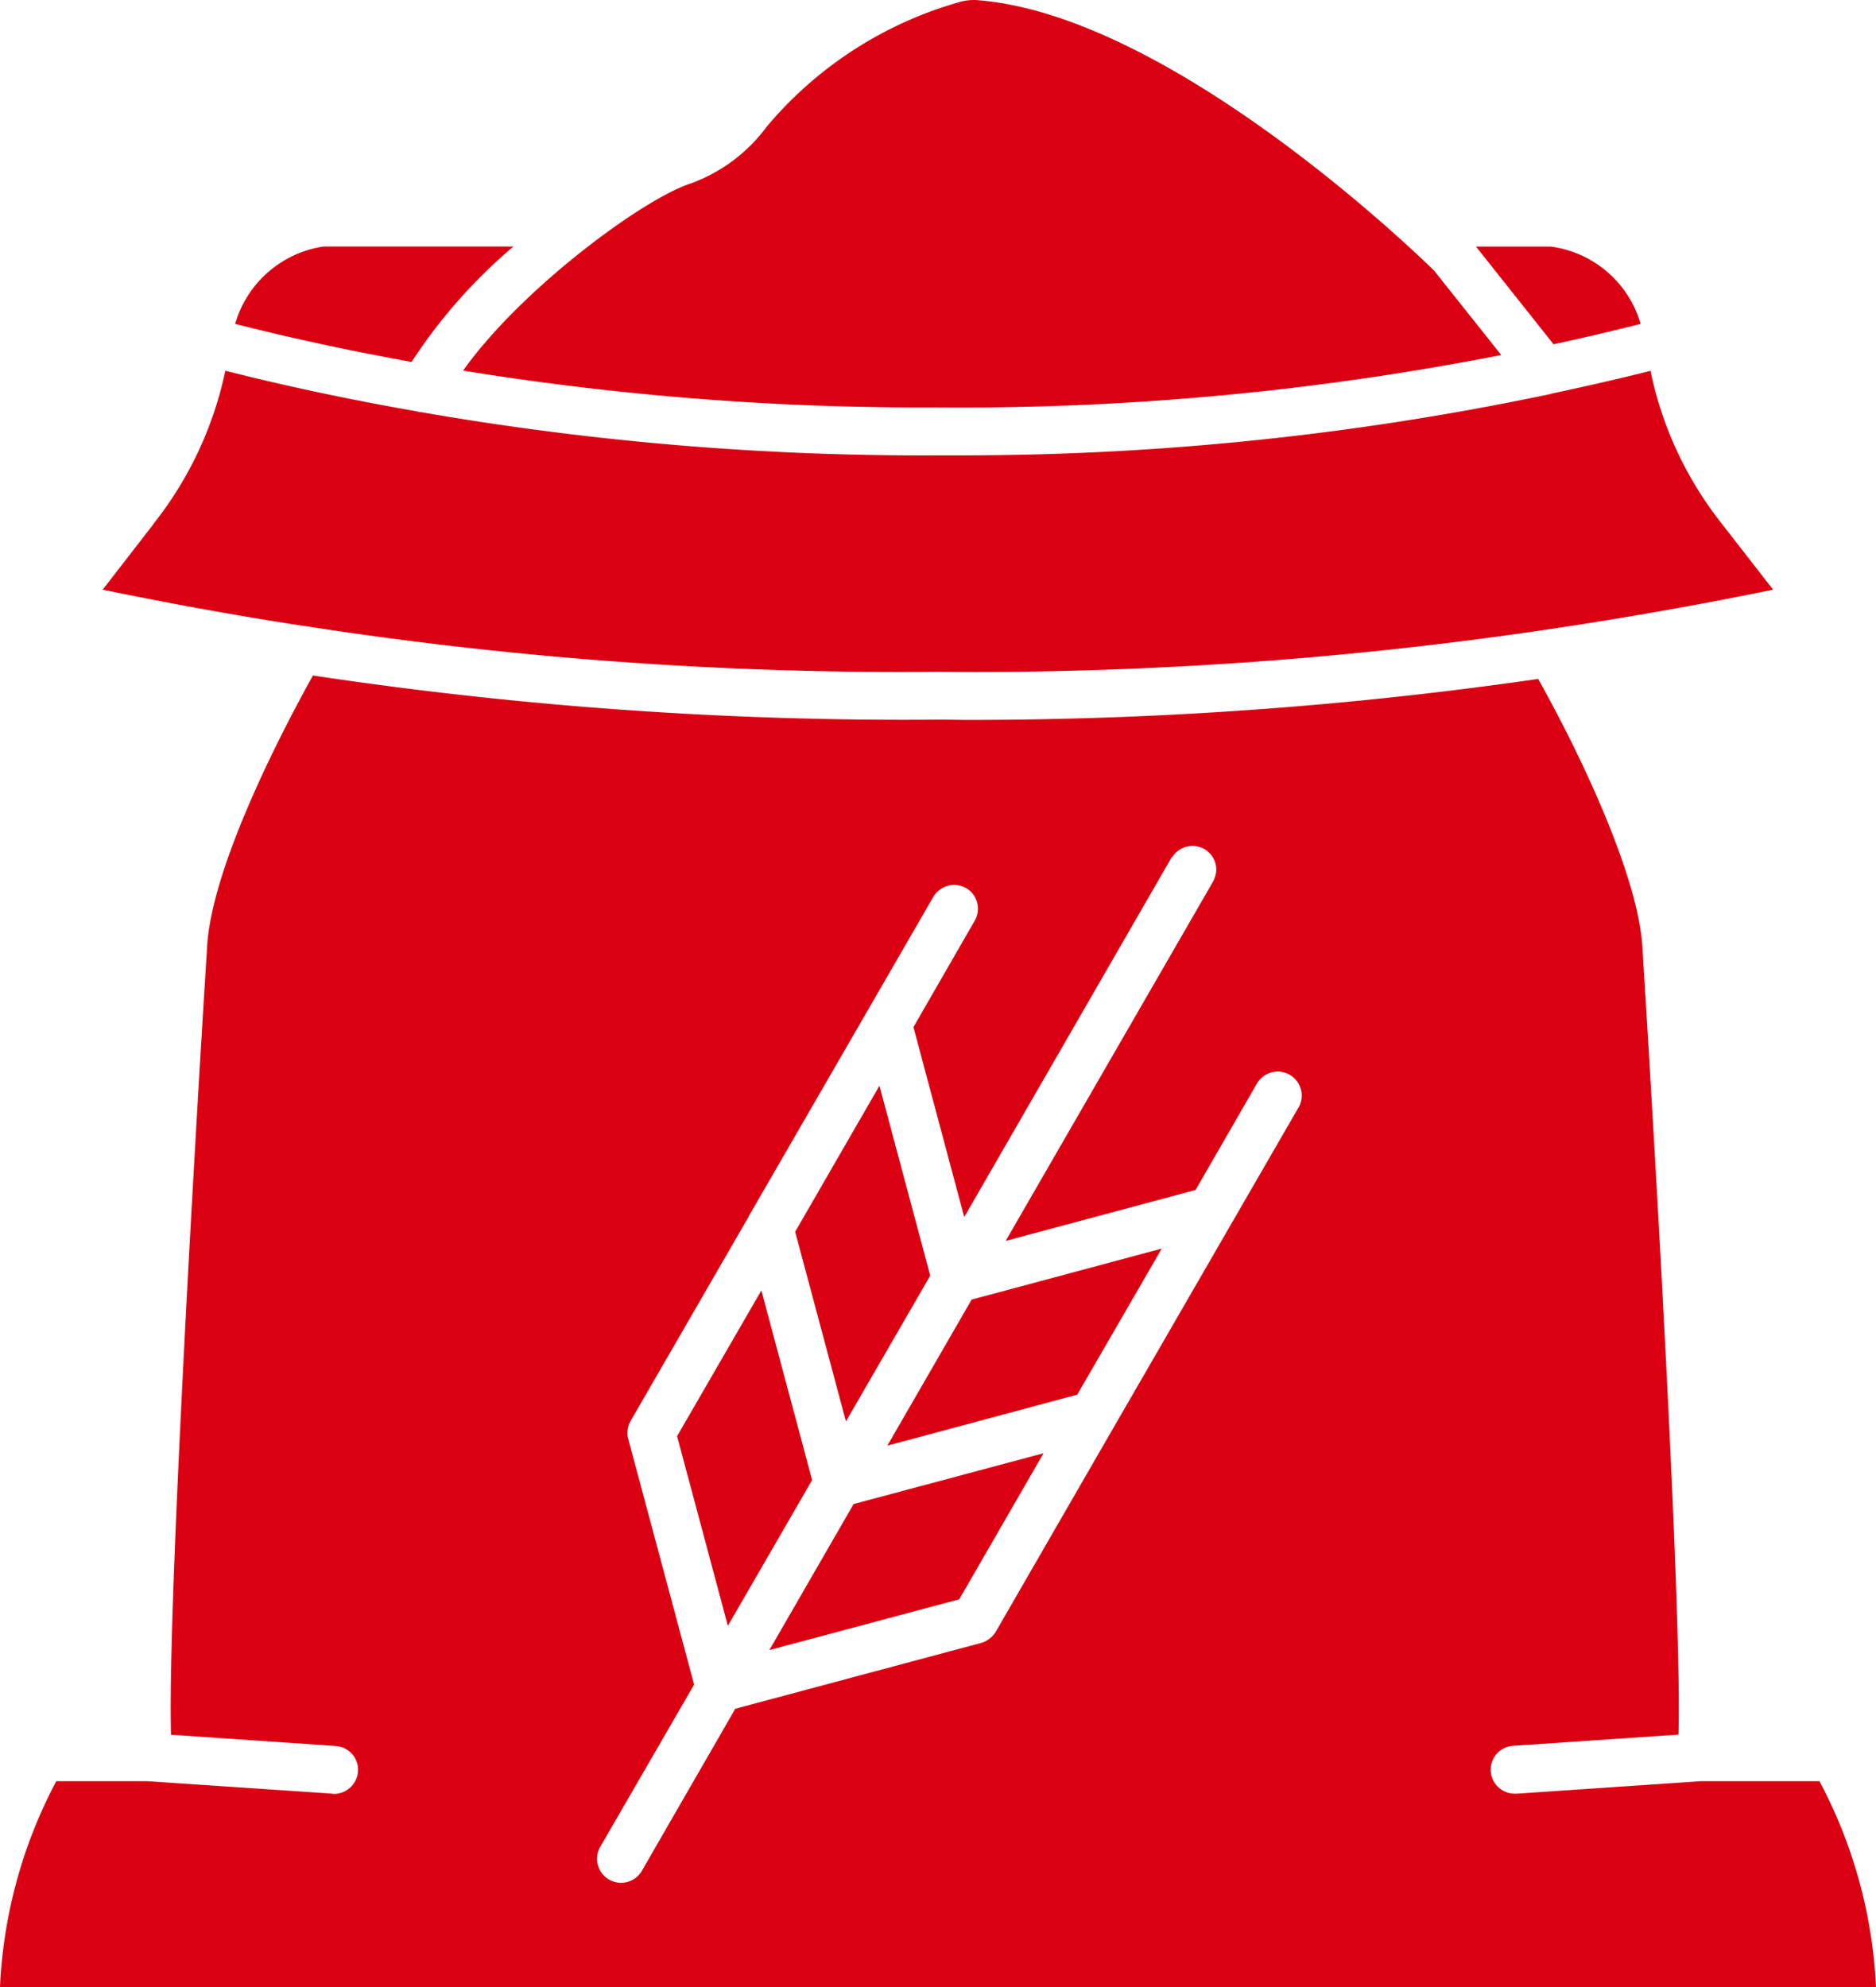 <?xml version="1.0" encoding="UTF-8"?>
<svg xmlns="http://www.w3.org/2000/svg" xmlns:xlink="http://www.w3.org/1999/xlink" width="84.961" height="90" viewBox="0 0 84.961 90">
  <defs>
    <clipPath id="a">
      <rect width="84.961" height="90" fill="#da0012"></rect>
    </clipPath>
  </defs>
  <g clip-path="url(#a)">
    <path d="M77.035,211.9l-8.328.564h-.072a1.085,1.085,0,0,1-.076-2.169l7.456-.505c.163-5.064-.965-25.006-1.626-35.536-.141-3.35-2.972-9.152-4.728-12.275h0a180.216,180.216,0,0,1-25.722,1.856c-.476,0-.953-.012-1.431-.012a180.035,180.035,0,0,1-28.335-2c-1.128,2.027-4.641,8.588-4.8,12.405-.662,10.55-1.79,30.495-1.626,35.568l7.46.51h0a1.082,1.082,0,0,1,1.008,1.15,1.1,1.1,0,0,1-1.084,1.02.209.209,0,0,1-.076-.012L6.68,211.9H2.55A21.97,21.97,0,0,0,0,221.23H84.961A21.977,21.977,0,0,0,82.4,211.9ZM58.807,181.39l-8.364,14.476L45.1,205.127a1.151,1.151,0,0,1-.661.51L33.3,208.619l-4.25,7.374h0a1.089,1.089,0,0,1-1.887-1.084l4.273-7.384-2.982-11.118h0a1.1,1.1,0,0,1,.106-.825l5.346-9.249c0-.012.01-.022.01-.032l8.353-14.452a1.1,1.1,0,0,1,1.482-.4,1.081,1.081,0,0,1,.391,1.482l-2.773,4.818,2.3,8.6,9.38-16.266c.021-.032.064-.054.087-.1a1.077,1.077,0,0,1,1.941.749,1.442,1.442,0,0,1-.131.411l-9.4,16.287,8.6-2.307,2.776-4.815h0a1.088,1.088,0,1,1,1.887,1.084Z" transform="translate(0 -131.23)" fill="#da0012"></path>
    <path d="M184.273,357.013l8.6-2.3,3.817-6.615-8.6,2.3Z" transform="translate(-149.43 -282.281)" fill="#da0012"></path>
    <path d="M166,309.1l-3.817,6.6,2.3,8.587,3.816-6.6Z" transform="translate(-131.519 -250.655)" fill="#da0012"></path>
    <path d="M196.581,268.671l-2.3-8.6-3.817,6.614,2.3,8.588Z" transform="translate(-154.452 -210.898)" fill="#da0012"></path>
    <path d="M212.542,307.995l8.6-2.31,3.828-6.615-8.61,2.31Z" transform="translate(-172.355 -242.522)" fill="#da0012"></path>
    <path d="M26.905,95.767l-2.3,2.971c3,.618,6.041,1.172,9.076,1.638H33.7a176.056,176.056,0,0,0,28.681,2.082c.542,0,1.084.01,1.627.01a177.95,177.95,0,0,0,26.047-1.93c3.426-.51,6.821-1.106,10.2-1.8l-2.31-2.971h0a16.507,16.507,0,0,1-3.242-6.94c-1.377.347-2.895.694-4.521,1.041-.01,0-.01,0-.022.012a129.384,129.384,0,0,1-26.556,2.776h-1.15A132.37,132.37,0,0,1,39.033,90.7a.5.5,0,0,1-.174-.033c-3.3-.575-6.213-1.214-8.7-1.844a16.657,16.657,0,0,1-3.259,6.94Z" transform="translate(-19.954 -72.032)" fill="#da0012"></path>
    <path d="M360.991,62.558a4.905,4.905,0,0,0-4.066-3.5h-3.389l3.513,4.425C358.464,63.177,359.787,62.862,360.991,62.558Z" transform="translate(-286.69 -47.89)" fill="#da0012"></path>
    <path d="M132.373,18.454a127.408,127.408,0,0,0,25.558-2.375l-3.037-3.817c-.78-.769-11.916-11.548-20.657-12.253a2.331,2.331,0,0,0-.922.107,17.684,17.684,0,0,0-8.642,5.611,7.434,7.434,0,0,1-3.5,2.6c-2.158.716-7.666,4.794-10.258,8.458h0a129.686,129.686,0,0,0,21.46,1.667Z" transform="translate(-89.941 0)" fill="#da0012"></path>
    <path d="M56.322,62.558c2.3.586,4.987,1.182,7.991,1.724a24.015,24.015,0,0,1,4.61-5.226h-8.61a4.928,4.928,0,0,0-3.99,3.5Z" transform="translate(-45.673 -47.89)" fill="#da0012"></path>
  </g>
</svg>
